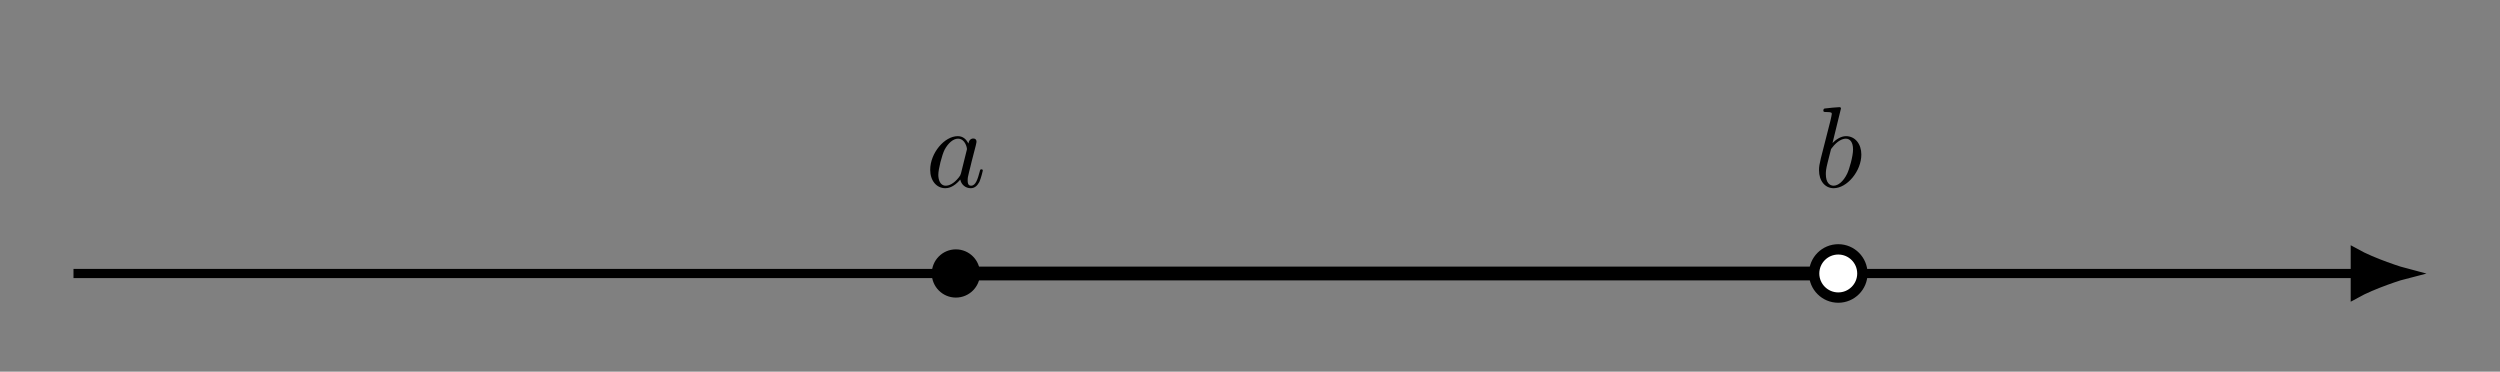 <?xml version="1.0" encoding="UTF-8"?>
<svg xmlns="http://www.w3.org/2000/svg" xmlns:xlink="http://www.w3.org/1999/xlink" width="216.845pt" height="32.239pt" viewBox="0 0 216.845 32.239">
<rect x="0" y="0" width="216.845" height="32.239" fill="#808080" stroke="none"/>
<defs>
<g>
<g id="glyph-0-0">
<path d="M 3.719 -3.766 C 3.531 -4.141 3.25 -4.406 2.797 -4.406 C 1.641 -4.406 0.406 -2.938 0.406 -1.484 C 0.406 -0.547 0.953 0.109 1.719 0.109 C 1.922 0.109 2.422 0.062 3.016 -0.641 C 3.094 -0.219 3.453 0.109 3.922 0.109 C 4.281 0.109 4.5 -0.125 4.672 -0.438 C 4.828 -0.797 4.969 -1.406 4.969 -1.422 C 4.969 -1.531 4.875 -1.531 4.844 -1.531 C 4.75 -1.531 4.734 -1.484 4.703 -1.344 C 4.531 -0.703 4.359 -0.109 3.953 -0.109 C 3.672 -0.109 3.656 -0.375 3.656 -0.562 C 3.656 -0.781 3.672 -0.875 3.781 -1.312 C 3.891 -1.719 3.906 -1.828 4 -2.203 L 4.359 -3.594 C 4.422 -3.875 4.422 -3.891 4.422 -3.938 C 4.422 -4.109 4.312 -4.203 4.141 -4.203 C 3.891 -4.203 3.75 -3.984 3.719 -3.766 Z M 3.078 -1.188 C 3.016 -1 3.016 -0.984 2.875 -0.812 C 2.438 -0.266 2.031 -0.109 1.75 -0.109 C 1.25 -0.109 1.109 -0.656 1.109 -1.047 C 1.109 -1.547 1.422 -2.766 1.656 -3.234 C 1.969 -3.812 2.406 -4.188 2.812 -4.188 C 3.453 -4.188 3.594 -3.375 3.594 -3.312 C 3.594 -3.25 3.578 -3.188 3.562 -3.141 Z M 3.078 -1.188 "/>
</g>
<g id="glyph-0-1">
<path d="M 2.375 -6.812 C 2.375 -6.812 2.375 -6.922 2.25 -6.922 C 2.031 -6.922 1.297 -6.844 1.031 -6.812 C 0.953 -6.812 0.844 -6.797 0.844 -6.625 C 0.844 -6.5 0.938 -6.5 1.094 -6.5 C 1.562 -6.5 1.578 -6.438 1.578 -6.328 C 1.578 -6.266 1.5 -5.922 1.453 -5.719 L 0.625 -2.469 C 0.516 -1.969 0.469 -1.797 0.469 -1.453 C 0.469 -0.516 1 0.109 1.734 0.109 C 2.906 0.109 4.141 -1.375 4.141 -2.812 C 4.141 -3.719 3.609 -4.406 2.812 -4.406 C 2.359 -4.406 1.938 -4.109 1.641 -3.812 Z M 1.453 -3.047 C 1.5 -3.266 1.5 -3.281 1.594 -3.391 C 2.078 -4.031 2.531 -4.188 2.797 -4.188 C 3.156 -4.188 3.422 -3.891 3.422 -3.25 C 3.422 -2.656 3.094 -1.516 2.906 -1.141 C 2.578 -0.469 2.125 -0.109 1.734 -0.109 C 1.391 -0.109 1.062 -0.375 1.062 -1.109 C 1.062 -1.312 1.062 -1.5 1.219 -2.125 Z M 1.453 -3.047 "/>
</g>
</g>
<clipPath id="clip-0">
<path clip-rule="nonzero" d="M 193 10 L 216.844 10 L 216.844 32.238 L 193 32.238 Z M 193 10 "/>
</clipPath>
<clipPath id="clip-1">
<path clip-rule="nonzero" d="M 144 8 L 175 8 L 175 32.238 L 144 32.238 Z M 144 8 "/>
</clipPath>
</defs>
<path fill="none" stroke-width="0.797" stroke-linecap="butt" stroke-linejoin="miter" stroke="rgb(0%, 0%, 0%)" stroke-opacity="1" stroke-miterlimit="10" d="M -38.269 -0.002 L 159.649 -0.002 " transform="matrix(1, 0, 0, -1, 44.644, 23.721)"/>
<path fill-rule="nonzero" fill="rgb(0%, 0%, 0%)" fill-opacity="1" d="M 208.828 23.723 C 208.273 23.582 205.824 22.801 204.293 21.949 L 204.293 25.492 C 205.824 24.641 208.273 23.859 208.828 23.723 Z M 208.828 23.723 "/>
<g clip-path="url(#clip-0)">
<path fill="none" stroke-width="0.797" stroke-linecap="butt" stroke-linejoin="miter" stroke="rgb(0%, 0%, 0%)" stroke-opacity="1" stroke-miterlimit="10" d="M 4.533 -0.002 C 3.979 0.139 1.529 0.92 -0.002 1.772 L -0.002 -1.771 C 1.529 -0.92 3.979 -0.138 4.533 -0.002 Z M 4.533 -0.002 " transform="matrix(1, 0, 0, -1, 204.295, 23.721)"/>
</g>
<path fill="none" stroke-width="1.196" stroke-linecap="butt" stroke-linejoin="miter" stroke="rgb(0%, 0%, 0%)" stroke-opacity="1" stroke-miterlimit="10" d="M 38.266 -0.002 L 114.805 -0.002 " transform="matrix(1, 0, 0, -1, 44.644, 23.721)"/>
<path fill-rule="nonzero" fill="rgb(0%, 0%, 0%)" fill-opacity="1" d="M 85.004 23.723 C 85.004 22.566 84.066 21.629 82.91 21.629 C 81.758 21.629 80.82 22.566 80.82 23.723 C 80.82 24.875 81.758 25.812 82.91 25.812 C 84.066 25.812 85.004 24.875 85.004 23.723 Z M 85.004 23.723 "/>
<path fill-rule="nonzero" fill="rgb(100%, 100%, 100%)" fill-opacity="1" d="M 161.539 23.723 C 161.539 22.566 160.602 21.629 159.449 21.629 C 158.293 21.629 157.355 22.566 157.355 23.723 C 157.355 24.875 158.293 25.812 159.449 25.812 C 160.602 25.812 161.539 24.875 161.539 23.723 Z M 161.539 23.723 "/>
<g clip-path="url(#clip-1)">
<path fill="none" stroke-width="0.897" stroke-linecap="butt" stroke-linejoin="miter" stroke="rgb(0%, 0%, 0%)" stroke-opacity="1" stroke-miterlimit="10" d="M 116.895 -0.002 C 116.895 1.155 115.958 2.092 114.805 2.092 C 113.649 2.092 112.711 1.155 112.711 -0.002 C 112.711 -1.154 113.649 -2.091 114.805 -2.091 C 115.958 -2.091 116.895 -1.154 116.895 -0.002 Z M 116.895 -0.002 " transform="matrix(1, 0, 0, -1, 44.644, 23.721)"/>
</g>
<g fill="rgb(0%, 0%, 0%)" fill-opacity="1">
<use xlink:href="#glyph-0-0" x="80.278" y="16.216"/>
</g>
<g fill="rgb(0%, 0%, 0%)" fill-opacity="1">
<use xlink:href="#glyph-0-1" x="157.308" y="16.216"/>
</g>
</svg>
